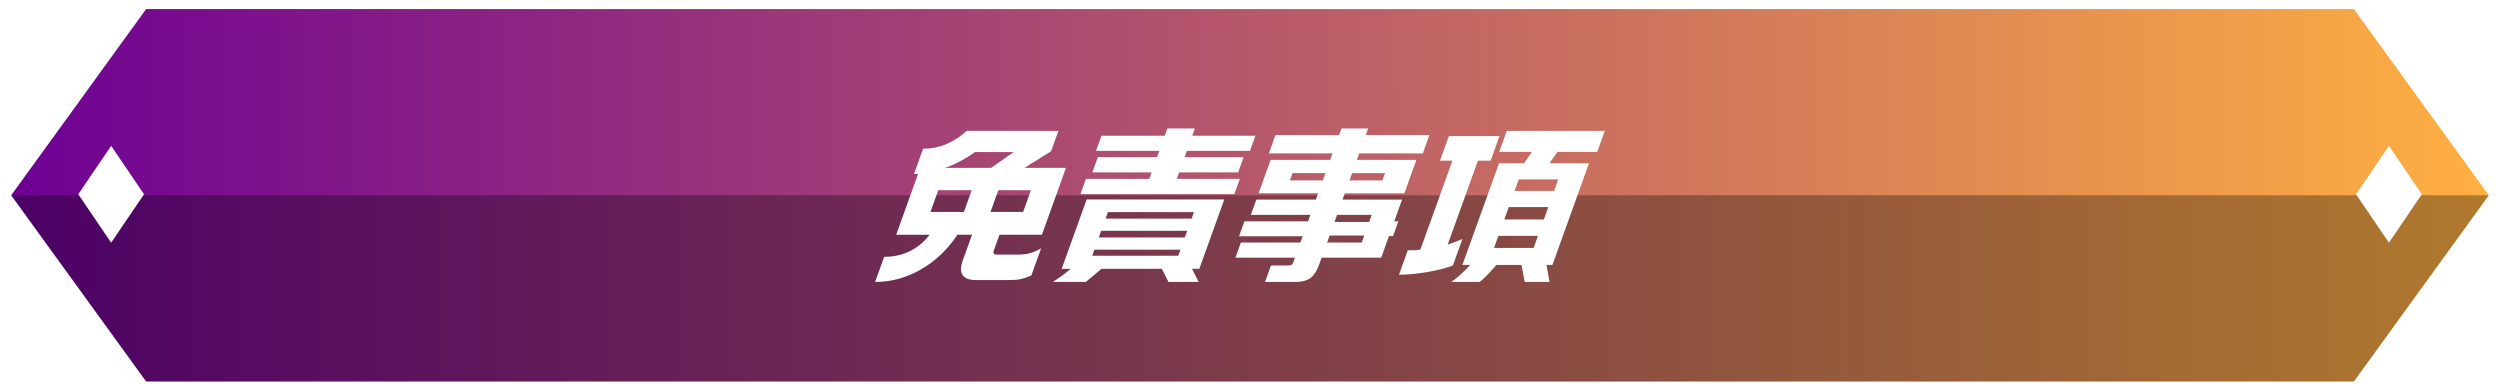 <?xml version="1.0" encoding="UTF-8"?><svg id="_レイヤー_2" xmlns="http://www.w3.org/2000/svg" xmlns:xlink="http://www.w3.org/1999/xlink" viewBox="0 0 828.11 129.38"><defs><style>.cls-1{filter:url(#drop-shadow-1);}.cls-2{fill:none;stroke:#fff;stroke-miterlimit:10;stroke-width:3px;}.cls-3{fill:#fff;}.cls-4{fill:url(#_名称未設定グラデーション_109);}.cls-5{opacity:.31;}</style><linearGradient id="_名称未設定グラデーション_109" x1="1.85" y1="64.69" x2="826.26" y2="64.69" gradientUnits="userSpaceOnUse"><stop offset="0" stop-color="#6d0094"/><stop offset="1" stop-color="#ffb041"/></linearGradient><filter id="drop-shadow-1" x="280.75" y="32.94" width="260" height="70" filterUnits="userSpaceOnUse"><feOffset dx="0" dy="5"/><feGaussianBlur result="blur" stdDeviation="3"/><feFlood flood-color="#000" flood-opacity=".6"/><feComposite in2="blur" operator="in"/><feComposite in="SourceGraphic"/></filter></defs><g id="_レイヤー_3"><polygon class="cls-4" points="780.47 1.5 47.64 1.5 1.85 64.69 47.64 127.88 780.47 127.88 826.26 64.69 780.47 1.5"/><polygon class="cls-5" points="2.6 64.69 48.39 127.88 781.22 127.88 827.01 64.69 2.6 64.69"/><g class="cls-1"><path class="cls-3" d="M350.6,38.34l-2.43,6.75-8.79,5.51h13.72l-7.97,22.15h-14.05l-1.88,5.23c-.32.9,0,1.35.98,1.35h7.42c1.2,0,2.4-.16,3.6-.48,1.2-.32,2.42-.85,3.67-1.6l-3.24,9c-1.29.56-2.43.96-3.43,1.18-1,.22-2.19.34-3.58.34h-11.41c-2.17,0-3.62-.55-4.35-1.66-.73-1.11-.71-2.71.04-4.81l3.08-8.54h-4.83c-3.32,4.95-7.37,8.79-12.16,11.53s-9.83,4.1-15.11,4.1l3-8.32c3.11,0,5.94-.62,8.48-1.86,2.54-1.24,4.73-3.05,6.57-5.45h-11.08l7.27-20.18-1.37.06,3.02-8.38c2.74,0,5.32-.51,7.75-1.55,2.43-1.03,4.66-2.48,6.68-4.36h30.42ZM308.2,65.21h11.08l2.59-7.2h-11.08l-2.59,7.2ZM313.07,50.6h15.24l7.45-5.23h-12.76c-1.52,1.09-3.14,2.09-4.88,3.01-1.74.92-3.42,1.66-5.04,2.22ZM328.1,65.21h10.79l2.59-7.2h-10.79l-2.59,7.2Z"/><path class="cls-3" d="M405.55,61.05l-8.28,23h-2.42l2.21,4.33h-10.01l-2.21-4.33h-20.01c-.65.56-1.51,1.29-2.56,2.19-1.05.9-1.92,1.61-2.6,2.14h-10.91c1.27-.82,2.33-1.55,3.17-2.16.84-.62,1.75-1.34,2.72-2.16h-2.98l8.28-23h45.59ZM395.8,37.55l-.87,2.42h20.91l-1.8,5h-20.91l-.75,2.08h19.56l-1.82,5.06h-19.56l-.77,2.14h20.91l-1.82,5.06h-50.99l1.82-5.06h20.97l.77-2.14h-19.62l1.82-5.06h19.62l.75-2.08h-20.97l1.8-5h20.97l.87-2.42h9.11ZM361.79,79.72h28.5l.73-2.02h-28.5l-.73,2.02ZM363.97,73.65h28.5l.79-2.19h-28.5l-.79,2.19ZM366.22,67.41h28.5l.77-2.14h-28.5l-.77,2.14Z"/><path class="cls-3" d="M453.2,37.55l-.79,2.19h21.08l-2.19,6.07h-21.08l-.77,2.14h19.73l-3.99,11.08h-19.73l-.75,2.08h19.73l-2.59,7.2h1.35l-1.76,4.89h-1.35l-2.57,7.14h-19.73l-.89,2.47c-.7,1.95-1.63,3.36-2.79,4.25-1.16.88-2.81,1.32-4.95,1.32h-10.12l1.96-5.45h5.96c.71,0,1.18-.32,1.41-.96l.59-1.63h-19.73l1.8-5h19.73l.75-2.08h-21.08l1.78-4.95h21.08l.77-2.14h-19.73l1.82-5.06h19.73l.75-2.08h-19.73l3.99-11.08h19.73l.77-2.14h-21.08l2.19-6.07h21.08l.79-2.19h8.83ZM427.27,54.76h10.91l.87-2.42h-10.91l-.87,2.42ZM439.6,75.33h11.47l.83-2.3h-11.47l-.83,2.3ZM442.05,68.53h11.47l.85-2.36h-11.47l-.85,2.36ZM447.01,54.76h10.91l.87-2.42h-10.91l-.87,2.42Z"/><path class="cls-3" d="M496.7,40.08l-2.93,8.15h-4.22l-10,27.77c1.99-.64,3.62-1.26,4.88-1.86l-3.16,8.77c-1.95.82-4.71,1.55-8.29,2.16-3.58.62-6.77.93-9.58.93l2.91-8.1h2.47c.75-.11,1.32-.19,1.71-.22l10.61-29.46h-4.1l2.93-8.15h16.75ZM531.57,38.34l-2.51,6.97h-13.16l-2.65,3.77h13.1l-12.12,33.68h-1.97l1.01,5.62h-8.21l-1.07-5.62h-8.32c-.97,1.12-1.93,2.19-2.9,3.21s-1.85,1.82-2.67,2.42h-9.39c1.04-.71,2.12-1.57,3.24-2.59,1.11-1.01,2.13-2.02,3.06-3.04h-2.59l12.12-33.68h8.32l2.59-3.77h-10.85l2.51-6.97h32.44ZM494.89,77.13h13.1l1.44-3.99h-13.1l-1.44,3.99ZM498.29,67.69h13.1l1.48-4.1h-13.1l-1.48,4.1ZM501.69,58.24h13.1l1.38-3.82h-13.1l-1.38,3.82Z"/></g><polygon class="cls-2" points="780.47 1.5 47.64 1.5 1.85 64.69 47.64 127.88 780.47 127.88 826.26 64.69 780.47 1.5"/><polygon class="cls-3" points="36.82 48.31 47.71 64.35 36.82 80.39 25.92 64.35 36.82 48.31"/><polygon class="cls-3" points="791.32 48.31 802.21 64.35 791.32 80.39 780.42 64.35 791.32 48.31"/></g></svg>